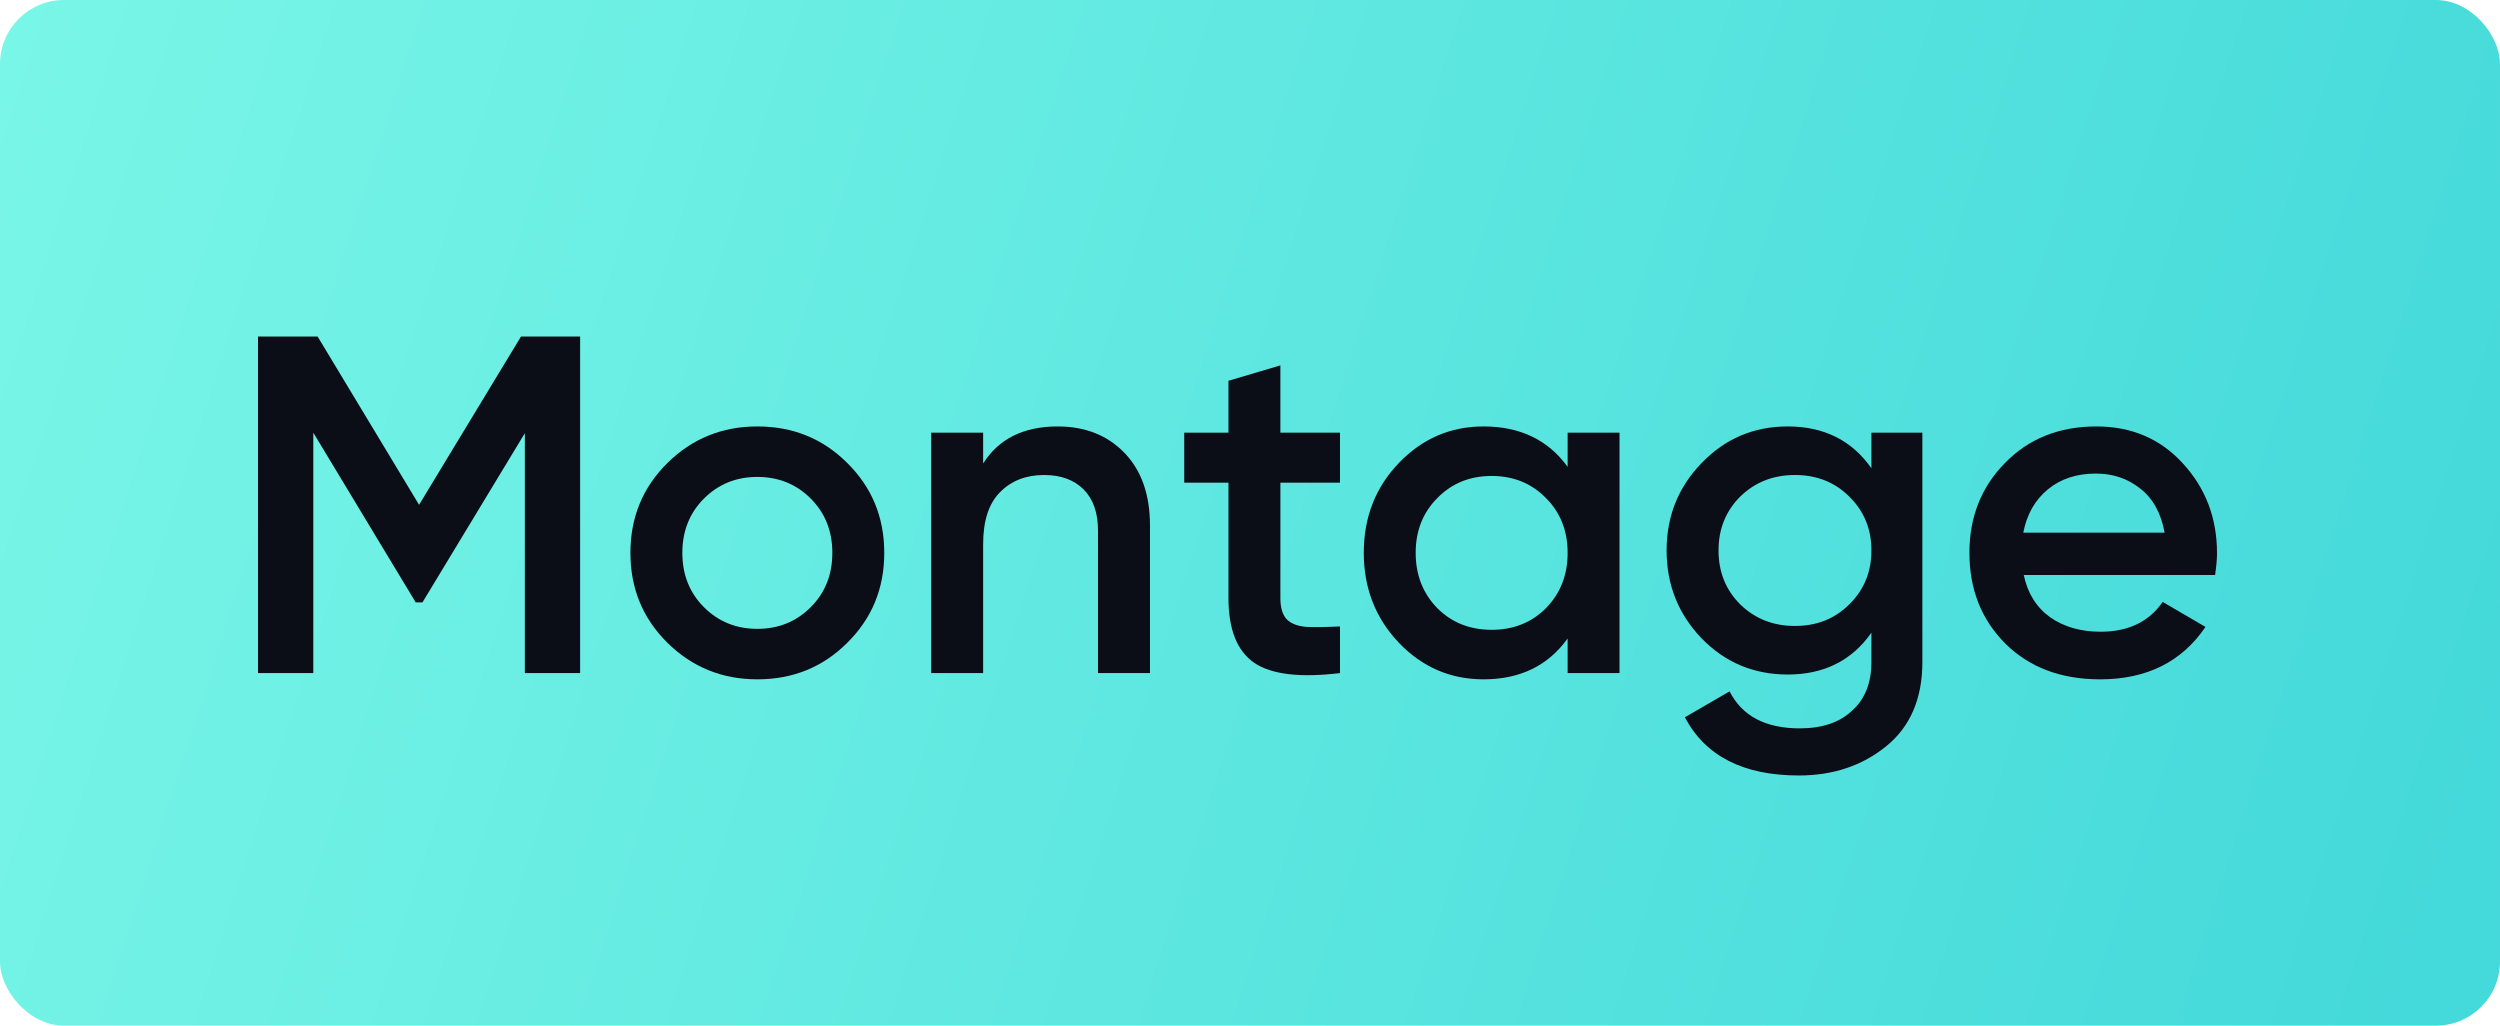 <svg width="78" height="32" viewBox="0 0 78 32" fill="none" xmlns="http://www.w3.org/2000/svg">
    <rect width="78" height="32" rx="2" fill="url(#paint0_linear_1392_6521)"/>
    <path d="M18.1 10.5V21H16.375V13.515L13.18 18.795H12.97L9.775 13.5V21H8.05V10.5H9.91L13.075 15.75L16.255 10.5H18.1Z" fill="#0B0D17"/>
    <path d="M23.629 21.195C22.529 21.195 21.594 20.815 20.824 20.055C20.054 19.295 19.669 18.36 19.669 17.25C19.669 16.14 20.054 15.205 20.824 14.445C21.594 13.685 22.529 13.305 23.629 13.305C24.739 13.305 25.674 13.685 26.434 14.445C27.204 15.205 27.589 16.14 27.589 17.25C27.589 18.36 27.204 19.295 26.434 20.055C25.674 20.815 24.739 21.195 23.629 21.195ZM21.964 18.945C22.414 19.395 22.969 19.62 23.629 19.62C24.289 19.62 24.844 19.395 25.294 18.945C25.744 18.495 25.969 17.93 25.969 17.25C25.969 16.57 25.744 16.005 25.294 15.555C24.844 15.105 24.289 14.88 23.629 14.88C22.969 14.88 22.414 15.105 21.964 15.555C21.514 16.005 21.289 16.57 21.289 17.25C21.289 17.93 21.514 18.495 21.964 18.945Z" fill="#0B0D17"/>
    <path d="M32.998 13.305C33.858 13.305 34.553 13.58 35.084 14.13C35.614 14.68 35.879 15.435 35.879 16.395V21H34.258V16.56C34.258 16 34.108 15.57 33.809 15.27C33.508 14.97 33.098 14.82 32.578 14.82C32.008 14.82 31.549 15 31.198 15.36C30.849 15.71 30.674 16.25 30.674 16.98V21H29.053V13.5H30.674V14.46C31.163 13.69 31.938 13.305 32.998 13.305Z" fill="#0B0D17"/>
    <path d="M41.808 15.06H39.948V18.66C39.948 18.97 40.018 19.195 40.158 19.335C40.298 19.465 40.503 19.54 40.773 19.56C41.053 19.57 41.398 19.565 41.808 19.545V21C40.568 21.15 39.678 21.045 39.138 20.685C38.598 20.315 38.328 19.64 38.328 18.66V15.06H36.948V13.5H38.328V11.88L39.948 11.4V13.5H41.808V15.06Z" fill="#0B0D17"/>
    <path d="M48.91 13.5H50.529V21H48.91V19.92C48.3 20.77 47.425 21.195 46.285 21.195C45.255 21.195 44.374 20.815 43.645 20.055C42.914 19.285 42.55 18.35 42.55 17.25C42.55 16.14 42.914 15.205 43.645 14.445C44.374 13.685 45.255 13.305 46.285 13.305C47.425 13.305 48.3 13.725 48.91 14.565V13.5ZM44.844 18.975C45.294 19.425 45.859 19.65 46.539 19.65C47.219 19.65 47.785 19.425 48.234 18.975C48.684 18.515 48.91 17.94 48.91 17.25C48.91 16.56 48.684 15.99 48.234 15.54C47.785 15.08 47.219 14.85 46.539 14.85C45.859 14.85 45.294 15.08 44.844 15.54C44.395 15.99 44.169 16.56 44.169 17.25C44.169 17.94 44.395 18.515 44.844 18.975Z" fill="#0B0D17"/>
    <path d="M58.388 13.5H59.978V20.655C59.978 21.795 59.603 22.67 58.853 23.28C58.103 23.89 57.193 24.195 56.123 24.195C54.393 24.195 53.208 23.59 52.568 22.38L53.963 21.57C54.353 22.34 55.083 22.725 56.153 22.725C56.853 22.725 57.398 22.54 57.788 22.17C58.188 21.81 58.388 21.305 58.388 20.655V19.74C57.778 20.61 56.908 21.045 55.778 21.045C54.718 21.045 53.823 20.67 53.093 19.92C52.363 19.16 51.998 18.245 51.998 17.175C51.998 16.105 52.363 15.195 53.093 14.445C53.823 13.685 54.718 13.305 55.778 13.305C56.908 13.305 57.778 13.74 58.388 14.61V13.5ZM54.293 18.855C54.753 19.305 55.323 19.53 56.003 19.53C56.683 19.53 57.248 19.305 57.698 18.855C58.158 18.405 58.388 17.845 58.388 17.175C58.388 16.505 58.158 15.945 57.698 15.495C57.248 15.045 56.683 14.82 56.003 14.82C55.323 14.82 54.753 15.045 54.293 15.495C53.843 15.945 53.618 16.505 53.618 17.175C53.618 17.845 53.843 18.405 54.293 18.855Z" fill="#0B0D17"/>
    <path d="M63.141 17.94C63.261 18.51 63.536 18.95 63.966 19.26C64.396 19.56 64.921 19.71 65.541 19.71C66.401 19.71 67.046 19.4 67.476 18.78L68.811 19.56C68.071 20.65 66.976 21.195 65.526 21.195C64.306 21.195 63.321 20.825 62.571 20.085C61.821 19.335 61.446 18.39 61.446 17.25C61.446 16.13 61.816 15.195 62.556 14.445C63.296 13.685 64.246 13.305 65.406 13.305C66.506 13.305 67.406 13.69 68.106 14.46C68.816 15.23 69.171 16.165 69.171 17.265C69.171 17.435 69.151 17.66 69.111 17.94H63.141ZM63.126 16.62H67.536C67.426 16.01 67.171 15.55 66.771 15.24C66.381 14.93 65.921 14.775 65.391 14.775C64.791 14.775 64.291 14.94 63.891 15.27C63.491 15.6 63.236 16.05 63.126 16.62Z" fill="#0B0D17"/>
    <defs>
        <linearGradient id="paint0_linear_1392_6521" x1="0" y1="0" x2="77.571" y2="24.735" gradientUnits="userSpaceOnUse">
            <stop stop-color="#79F6E7"/>
            <stop offset="1" stop-color="#44D9DA"/>
        </linearGradient>
    </defs>
</svg>